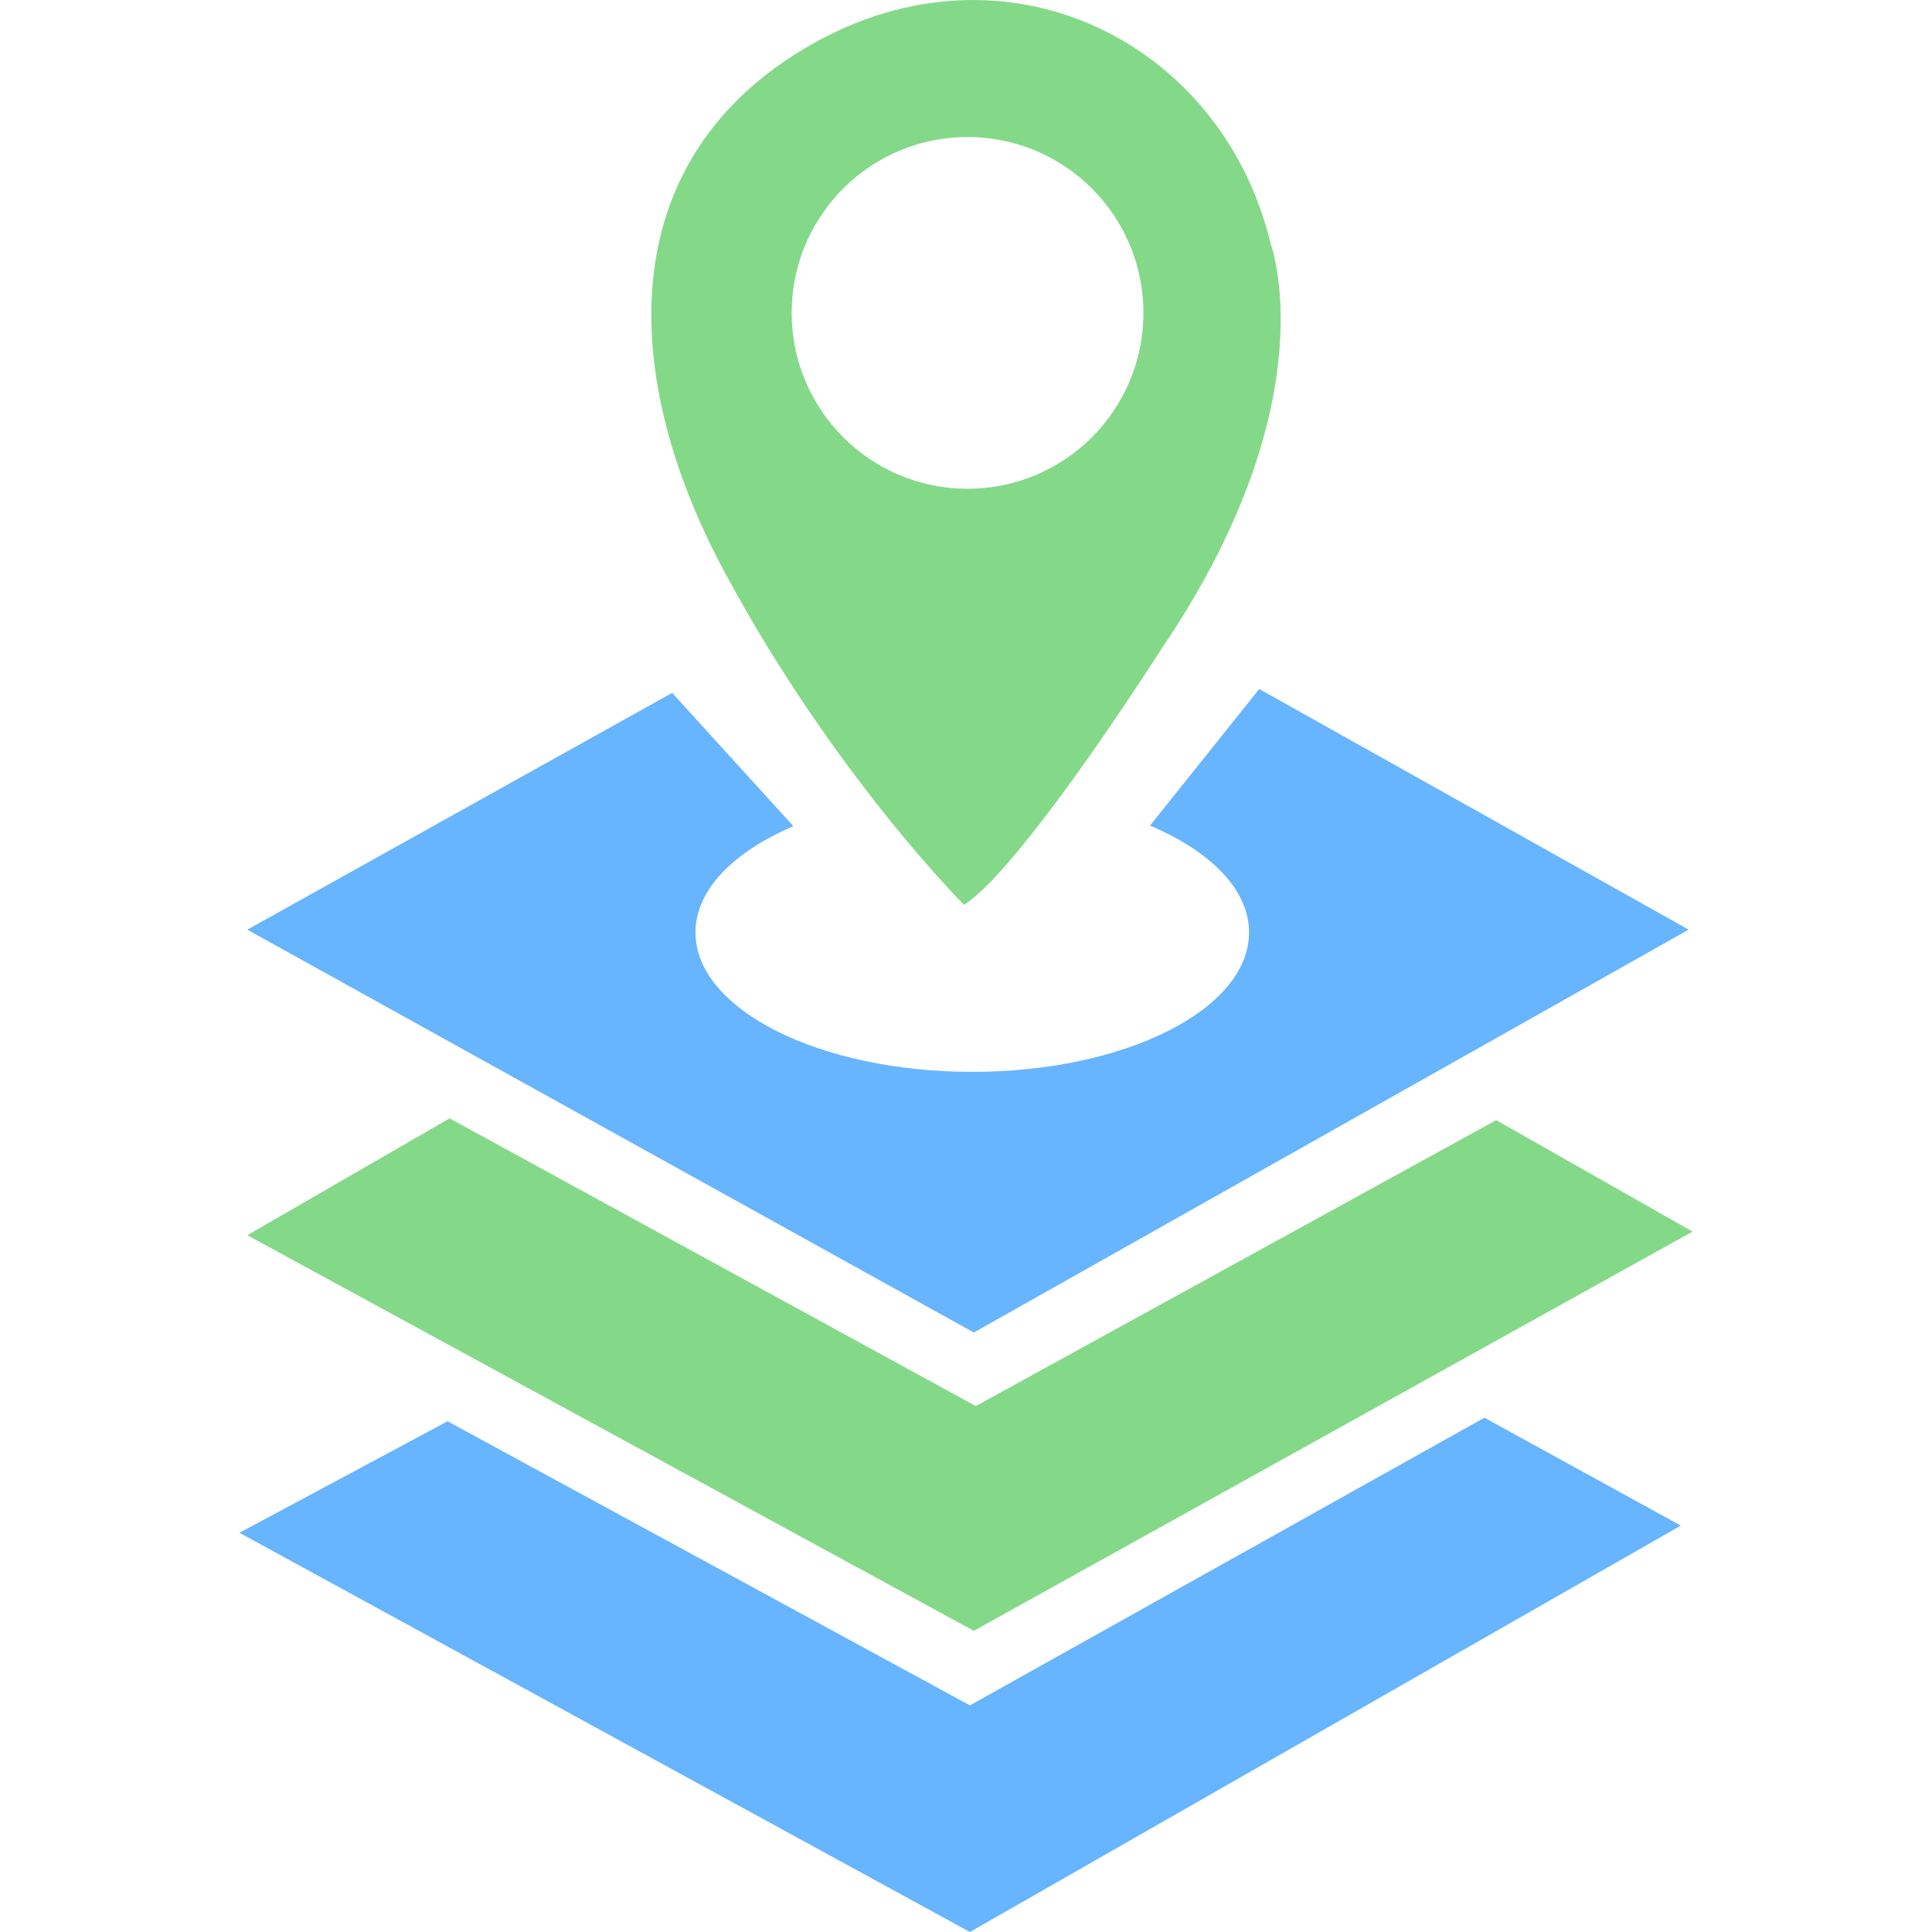 <svg width="40" height="40" viewBox="0 0 40 40" fill="none" xmlns="http://www.w3.org/2000/svg">
<path d="M35.043 25.499L30.977 23.191L20.203 29.111L9.308 23.154L5.12 25.574L20.162 33.765L35.043 25.499Z" fill="#84D988"/>
<path d="M20.081 35.308L9.267 29.426L4.957 31.734L20.081 40L34.799 31.586L30.733 29.352L20.081 35.308Z" fill="#67B4FF"/>
<path d="M20.162 27.588L34.962 19.247L26.071 14.265L23.809 17.094C25.062 17.623 25.86 18.417 25.86 19.305C25.86 20.899 23.294 22.192 20.129 22.192C16.964 22.192 14.399 20.899 14.399 19.305C14.399 18.423 15.188 17.635 16.426 17.105L13.916 14.345L5.12 19.248L20.162 27.588Z" fill="#67B4FF"/>
<path d="M17.583 15.897C17.768 16.146 17.948 16.382 18.121 16.602C18.126 16.608 18.132 16.616 18.137 16.623C18.142 16.63 18.148 16.637 18.153 16.644C18.284 16.81 18.41 16.968 18.531 17.116C18.894 17.56 19.208 17.921 19.449 18.188C19.61 18.366 19.737 18.503 19.825 18.595C19.913 18.687 19.96 18.734 19.96 18.734C20.194 18.583 20.49 18.294 20.814 17.926C21.137 17.558 21.49 17.111 21.84 16.643C21.86 16.616 21.881 16.587 21.902 16.56C22.179 16.187 22.453 15.803 22.708 15.437C22.963 15.07 23.2 14.722 23.401 14.42C23.502 14.269 23.595 14.13 23.676 14.006C23.798 13.82 23.897 13.668 23.965 13.563C24.033 13.458 24.07 13.399 24.07 13.399C24.112 13.337 24.154 13.275 24.195 13.213C27.5 8.203 26.305 5.036 26.305 5.036C25.295 0.855 20.825 -1.38 16.788 0.927C12.75 3.234 12.75 7.632 14.985 11.813C15.259 12.325 15.54 12.815 15.823 13.281C16.222 13.939 16.624 14.549 17.012 15.104C17.207 15.383 17.398 15.647 17.583 15.897ZM17.223 4.162C17.371 3.982 17.536 3.817 17.716 3.669C17.985 3.446 18.288 3.261 18.615 3.123C18.833 3.031 19.061 2.96 19.298 2.911C19.535 2.862 19.781 2.837 20.032 2.837C22.043 2.837 23.673 4.467 23.673 6.478C23.673 8.489 22.043 10.119 20.032 10.119C19.78 10.119 19.535 10.094 19.298 10.045C19.061 9.996 18.833 9.925 18.615 9.833C18.288 9.694 17.986 9.51 17.716 9.287C17.536 9.139 17.37 8.974 17.223 8.794C16.703 8.165 16.391 7.358 16.391 6.478C16.391 5.598 16.703 4.791 17.223 4.162Z" fill="#84D988"/>
<path d="M18.532 17.115C18.411 16.967 18.285 16.809 18.154 16.643C18.285 16.81 18.411 16.967 18.532 17.115Z" fill="#84D988"/>
</svg>
